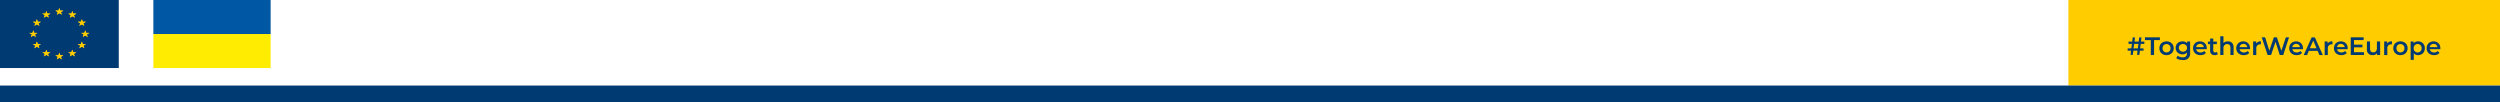 <svg xmlns="http://www.w3.org/2000/svg" viewBox="0 0 595.28 24.33"><defs><style>.cls-1{fill:#003a72;}.cls-2{fill:#fc0;}.cls-3{fill:#ffec00;}.cls-4{fill:#0057a4;}</style></defs><g id="Слой_2" data-name="Слой 2"><g id="Слой_1-2" data-name="Слой 1"><rect class="cls-1" width="28.28" height="16.2"/><polygon class="cls-2" points="13.54 3.53 14.14 3.15 14.73 3.53 14.51 2.92 15.11 2.55 14.36 2.55 14.14 1.94 13.91 2.55 13.16 2.55 13.77 2.92 13.54 3.53"/><polygon class="cls-2" points="10.45 4.24 11.05 3.87 11.64 4.24 11.42 3.64 12.02 3.26 11.28 3.26 11.05 2.65 10.82 3.26 10.07 3.26 10.68 3.64 10.45 4.24"/><polygon class="cls-2" points="8.79 4.59 8.56 5.21 7.81 5.21 8.42 5.58 8.19 6.19 8.79 5.81 9.38 6.19 9.16 5.58 9.76 5.21 9.02 5.21 8.79 4.59"/><polygon class="cls-2" points="7.96 8.46 8.55 8.84 8.33 8.23 8.93 7.86 8.19 7.86 7.96 7.25 7.73 7.86 6.98 7.86 7.59 8.23 7.36 8.84 7.96 8.46"/><polygon class="cls-2" points="9.02 10.52 8.79 9.9 8.56 10.52 7.81 10.52 8.42 10.89 8.19 11.49 8.79 11.12 9.38 11.49 9.16 10.89 9.76 10.52 9.02 10.52"/><polygon class="cls-2" points="11.28 12.46 11.05 11.85 10.82 12.46 10.08 12.46 10.68 12.84 10.46 13.44 11.05 13.07 11.65 13.44 11.42 12.84 12.03 12.46 11.28 12.46"/><polygon class="cls-2" points="14.36 13.17 14.13 12.55 13.91 13.17 13.16 13.17 13.77 13.54 13.54 14.14 14.13 13.77 14.73 14.14 14.51 13.54 15.11 13.17 14.36 13.17"/><polygon class="cls-2" points="17.45 12.46 17.22 11.85 16.99 12.46 16.25 12.46 16.85 12.84 16.62 13.44 17.22 13.07 17.82 13.44 17.59 12.84 18.2 12.46 17.45 12.46"/><polygon class="cls-2" points="19.71 10.52 19.48 9.9 19.26 10.52 18.51 10.52 19.11 10.89 18.89 11.49 19.48 11.12 20.08 11.49 19.85 10.89 20.46 10.52 19.71 10.52"/><polygon class="cls-2" points="21.28 7.85 20.53 7.85 20.3 7.24 20.07 7.85 19.33 7.85 19.93 8.22 19.71 8.83 20.3 8.46 20.9 8.83 20.67 8.22 21.28 7.85"/><polygon class="cls-2" points="18.89 6.18 19.48 5.81 20.08 6.18 19.85 5.58 20.46 5.2 19.71 5.2 19.48 4.59 19.26 5.2 18.51 5.2 19.11 5.58 18.89 6.18"/><polygon class="cls-2" points="17.23 2.65 17 3.26 16.25 3.26 16.86 3.64 16.63 4.24 17.23 3.87 17.83 4.24 17.6 3.64 18.2 3.26 17.46 3.26 17.23 2.65"/><polygon class="cls-2" points="13.53 3.48 14.12 3.1 14.72 3.48 14.49 2.87 15.1 2.49 14.35 2.49 14.12 1.88 13.89 2.49 13.15 2.49 13.75 2.87 13.53 3.48"/><polygon class="cls-2" points="10.43 4.19 11.03 3.82 11.63 4.19 11.4 3.58 12.01 3.21 11.26 3.21 11.03 2.59 10.8 3.21 10.05 3.21 10.66 3.58 10.43 4.19"/><polygon class="cls-2" points="8.77 4.54 8.54 5.16 7.79 5.16 8.4 5.54 8.17 6.14 8.77 5.77 9.37 6.14 9.14 5.54 9.74 5.16 9 5.16 8.77 4.54"/><polygon class="cls-2" points="7.94 8.43 8.54 8.8 8.31 8.19 8.91 7.82 8.17 7.82 7.94 7.2 7.71 7.82 6.96 7.82 7.57 8.19 7.34 8.8 7.94 8.43"/><polygon class="cls-2" points="9 10.48 8.77 9.87 8.54 10.49 7.79 10.48 8.4 10.86 8.17 11.47 8.77 11.09 9.37 11.47 9.14 10.86 9.74 10.48 9 10.48"/><polygon class="cls-2" points="11.26 12.44 11.04 11.82 10.81 12.44 10.06 12.44 10.66 12.81 10.44 13.42 11.04 13.04 11.63 13.42 11.41 12.81 12.01 12.44 11.26 12.44"/><polygon class="cls-2" points="14.35 13.14 14.13 12.53 13.9 13.14 13.15 13.14 13.75 13.52 13.53 14.13 14.13 13.75 14.72 14.13 14.49 13.52 15.1 13.14 14.35 13.14"/><polygon class="cls-2" points="17.44 12.44 17.21 11.82 16.98 12.44 16.24 12.44 16.84 12.81 16.62 13.42 17.21 13.04 17.81 13.42 17.58 12.81 18.19 12.44 17.44 12.44"/><polygon class="cls-2" points="19.71 10.48 19.48 9.87 19.25 10.49 18.5 10.48 19.11 10.86 18.88 11.47 19.48 11.09 20.08 11.47 19.85 10.86 20.46 10.48 19.71 10.48"/><polygon class="cls-2" points="21.28 7.81 20.53 7.81 20.3 7.2 20.07 7.81 19.33 7.81 19.93 8.19 19.71 8.79 20.3 8.42 20.9 8.79 20.67 8.19 21.28 7.81"/><polygon class="cls-2" points="18.88 6.13 19.48 5.76 20.08 6.13 19.85 5.53 20.46 5.15 19.71 5.15 19.48 4.54 19.25 5.15 18.5 5.15 19.11 5.53 18.88 6.13"/><polygon class="cls-2" points="17.22 2.59 16.99 3.21 16.25 3.21 16.85 3.58 16.63 4.19 17.22 3.81 17.82 4.19 17.59 3.58 18.2 3.21 17.45 3.21 17.22 2.59"/><rect class="cls-2" x="492.51" width="102.77" height="20.37"/><rect class="cls-1" y="20.37" width="595.28" height="3.97"/><rect class="cls-3" x="36.52" y="8.1" width="27.92" height="8.1"/><rect class="cls-4" x="36.52" width="27.92" height="8.1"/><path class="cls-1" d="M509.59,11.52h.81v.55h-.87l-.13,1h-.54l.12-1h-1l-.13,1h-.54l.12-1h-.81v-.55h.88l.14-1.07h-.81V9.91h.87l.13-1h.54l-.12,1h1l.12-1h.55l-.13,1h.81v.54h-.87Zm-.54,0,.13-1.07h-1L508,11.52Z"/><path class="cls-1" d="M512.13,9.55h-1.39V8.89h3.56v.66h-1.39v3.54h-.78Z"/><path class="cls-1" d="M515,12.92a1.57,1.57,0,0,1-.61-.59,1.73,1.73,0,0,1,0-1.69,1.55,1.55,0,0,1,.61-.58,1.82,1.82,0,0,1,.88-.21,1.84,1.84,0,0,1,.88.21,1.55,1.55,0,0,1,.61.58,1.73,1.73,0,0,1,0,1.69,1.57,1.57,0,0,1-.61.59,1.84,1.84,0,0,1-.88.21A1.82,1.82,0,0,1,515,12.92Zm1.56-.71a1,1,0,0,0,.27-.73,1,1,0,0,0-.27-.72,1,1,0,0,0-1.37,0,1,1,0,0,0-.26.72,1,1,0,0,0,.26.73,1,1,0,0,0,1.37,0Z"/><path class="cls-1" d="M521.49,9.88V12.6a1.51,1.51,0,0,1-1.73,1.69,3.51,3.51,0,0,1-.87-.11,2,2,0,0,1-.69-.34l.34-.57a1.57,1.57,0,0,0,.53.28,2.06,2.06,0,0,0,.65.11,1.1,1.1,0,0,0,.78-.24,1,1,0,0,0,.24-.74v-.16a1.17,1.17,0,0,1-.47.31,1.46,1.46,0,0,1-.6.11,1.75,1.75,0,0,1-.83-.19,1.53,1.53,0,0,1-.58-.55,1.58,1.58,0,0,1-.21-.81,1.53,1.53,0,0,1,.21-.81,1.51,1.51,0,0,1,.58-.54,1.75,1.75,0,0,1,.83-.19,1.61,1.61,0,0,1,.63.11,1.2,1.2,0,0,1,.48.35V9.88Zm-1,2.17a.94.94,0,0,0,0-1.32,1.11,1.11,0,0,0-1.4,0,.92.92,0,0,0,0,1.32,1.07,1.07,0,0,0,1.4,0Z"/><path class="cls-1" d="M525.45,11.72h-2.51a.89.89,0,0,0,.34.57,1.19,1.19,0,0,0,.69.2,1.12,1.12,0,0,0,.87-.35l.41.47a1.45,1.45,0,0,1-.55.39,2.17,2.17,0,0,1-.74.13,1.94,1.94,0,0,1-.93-.21,1.47,1.47,0,0,1-.62-.59,1.61,1.61,0,0,1-.22-.85,1.69,1.69,0,0,1,.21-.84,1.5,1.5,0,0,1,.59-.58,1.73,1.73,0,0,1,.85-.21,1.77,1.77,0,0,1,.84.2,1.5,1.5,0,0,1,.58.59,1.82,1.82,0,0,1,.2.86A1.94,1.94,0,0,1,525.45,11.72Zm-2.22-1.06a.93.93,0,0,0-.3.57h1.82a.9.9,0,0,0-.29-.57,1,1,0,0,0-1.23,0Z"/><path class="cls-1" d="M528.08,12.91a.74.74,0,0,1-.32.16,1.27,1.27,0,0,1-.39.06,1.1,1.1,0,0,1-.82-.28,1.06,1.06,0,0,1-.29-.8V10.51h-.53v-.6h.53V9.17H527v.74h.86v.6H527V12a.53.53,0,0,0,.11.36.45.45,0,0,0,.34.12.68.68,0,0,0,.42-.13Z"/><path class="cls-1" d="M531.47,10.2a1.43,1.43,0,0,1,.37,1.05v1.84h-.75V11.35a.93.93,0,0,0-.2-.64.74.74,0,0,0-.57-.21.85.85,0,0,0-.65.25,1,1,0,0,0-.24.72v1.62h-.75V8.63h.75v1.62a1.23,1.23,0,0,1,.46-.3,1.66,1.66,0,0,1,.61-.1A1.32,1.32,0,0,1,531.47,10.2Z"/><path class="cls-1" d="M535.79,11.72h-2.52a.9.9,0,0,0,.35.57,1.19,1.19,0,0,0,.69.2,1.12,1.12,0,0,0,.87-.35l.4.47A1.34,1.34,0,0,1,535,13a2.18,2.18,0,0,1-.75.13,1.92,1.92,0,0,1-.92-.21,1.56,1.56,0,0,1-.63-.59,1.73,1.73,0,0,1,0-1.69,1.5,1.5,0,0,1,.59-.58,1.73,1.73,0,0,1,.85-.21,1.8,1.8,0,0,1,.84.2,1.47,1.47,0,0,1,.57.59,1.71,1.71,0,0,1,.21.86A1.94,1.94,0,0,1,535.79,11.72Zm-2.22-1.06a.89.89,0,0,0-.3.57h1.82a.87.87,0,0,0-.91-.78A.92.92,0,0,0,533.57,10.66Z"/><path class="cls-1" d="M538.35,9.85v.71l-.17,0a.92.92,0,0,0-.69.26,1,1,0,0,0-.24.73v1.56h-.75V9.88h.71v.47A1.25,1.25,0,0,1,538.35,9.85Z"/><path class="cls-1" d="M545.05,8.89l-1.39,4.2h-.83l-1-3.11-1.06,3.11h-.83l-1.4-4.2h.81l1,3.19,1.08-3.19h.72l1.07,3.21,1.07-3.21Z"/><path class="cls-1" d="M548.35,11.72h-2.51a.89.89,0,0,0,.34.57,1.2,1.2,0,0,0,.7.2,1.15,1.15,0,0,0,.87-.35l.4.47a1.45,1.45,0,0,1-.55.39,2.12,2.12,0,0,1-.74.13,2,2,0,0,1-.93-.21,1.47,1.47,0,0,1-.62-.59,1.61,1.61,0,0,1-.22-.85,1.69,1.69,0,0,1,.21-.84,1.5,1.5,0,0,1,.59-.58,1.77,1.77,0,0,1,.86-.21,1.73,1.73,0,0,1,.83.2,1.5,1.5,0,0,1,.58.59,1.71,1.71,0,0,1,.21.86C548.37,11.55,548.36,11.63,548.35,11.72Zm-2.21-1.06a.9.9,0,0,0-.31.57h1.82a.9.9,0,0,0-.29-.57.92.92,0,0,0-.61-.21A.89.89,0,0,0,546.14,10.66Z"/><path class="cls-1" d="M551.86,12.11h-2.1l-.42,1h-.8l1.89-4.2h.77l1.89,4.2h-.81Zm-.26-.61-.79-1.83L550,11.5Z"/><path class="cls-1" d="M555.38,9.85v.71l-.17,0a.92.92,0,0,0-.69.26,1,1,0,0,0-.24.73v1.56h-.75V9.88h.71v.47A1.24,1.24,0,0,1,555.38,9.85Z"/><path class="cls-1" d="M559,11.72h-2.51a.89.89,0,0,0,.34.57,1.19,1.19,0,0,0,.69.2,1.12,1.12,0,0,0,.87-.35l.41.47a1.45,1.45,0,0,1-.55.39,2.17,2.17,0,0,1-.74.13,1.94,1.94,0,0,1-.93-.21,1.47,1.47,0,0,1-.62-.59,1.61,1.61,0,0,1-.22-.85,1.69,1.69,0,0,1,.21-.84,1.5,1.5,0,0,1,.59-.58,1.73,1.73,0,0,1,.85-.21,1.77,1.77,0,0,1,.84.2,1.5,1.5,0,0,1,.58.59,1.82,1.82,0,0,1,.2.86A1.94,1.94,0,0,1,559,11.72Zm-2.22-1.06a.93.93,0,0,0-.3.57h1.82a.86.86,0,0,0-.3-.57.89.89,0,0,0-.61-.21A.92.92,0,0,0,556.74,10.66Z"/><path class="cls-1" d="M562.89,12.43v.66h-3.15V8.89h3.07v.65h-2.29v1.09h2v.64h-2v1.16Z"/><path class="cls-1" d="M566.74,9.88v3.21H566v-.41a1.25,1.25,0,0,1-.45.33,1.4,1.4,0,0,1-.58.12,1.27,1.27,0,0,1-1.38-1.42V9.88h.75v1.73a1,1,0,0,0,.2.65.71.71,0,0,0,.55.21.83.83,0,0,0,.64-.25,1,1,0,0,0,.24-.72V9.88Z"/><path class="cls-1" d="M569.55,9.85v.71l-.17,0a.92.92,0,0,0-.69.26,1,1,0,0,0-.24.73v1.56h-.75V9.88h.71v.47A1.25,1.25,0,0,1,569.55,9.85Z"/><path class="cls-1" d="M570.7,12.92a1.51,1.51,0,0,1-.61-.59,1.73,1.73,0,0,1,0-1.69,1.48,1.48,0,0,1,.61-.58,1.81,1.81,0,0,1,.87-.21,1.86,1.86,0,0,1,.89.21,1.46,1.46,0,0,1,.6.58,1.73,1.73,0,0,1,0,1.69,1.48,1.48,0,0,1-.6.59,1.86,1.86,0,0,1-.89.21A1.81,1.81,0,0,1,570.7,12.92Zm1.56-.71a1,1,0,0,0,.27-.73,1,1,0,0,0-.27-.72,1,1,0,0,0-1.37,0,1,1,0,0,0-.26.72,1,1,0,0,0,.26.73,1,1,0,0,0,1.37,0Z"/><path class="cls-1" d="M576.59,10.05a1.47,1.47,0,0,1,.58.58,1.67,1.67,0,0,1,.21.85,1.75,1.75,0,0,1-.21.87,1.39,1.39,0,0,1-.58.57,1.64,1.64,0,0,1-.84.21,1.31,1.31,0,0,1-1-.43v1.55H574V9.88h.71v.42a1.28,1.28,0,0,1,.46-.34,1.49,1.49,0,0,1,.6-.11A1.63,1.63,0,0,1,576.59,10.05Zm-.24,2.16a1,1,0,0,0,.27-.73,1,1,0,0,0-.27-.72.88.88,0,0,0-.68-.28,1,1,0,0,0-.48.12.93.93,0,0,0-.35.36,1.08,1.08,0,0,0-.12.52,1.12,1.12,0,0,0,.12.53.91.91,0,0,0,.35.35.86.86,0,0,0,.48.13A.92.92,0,0,0,576.35,12.21Z"/><path class="cls-1" d="M581.07,11.72h-2.51a.89.89,0,0,0,.34.57,1.19,1.19,0,0,0,.69.2,1.12,1.12,0,0,0,.87-.35l.41.47a1.45,1.45,0,0,1-.55.39,2.17,2.17,0,0,1-.74.13,2,2,0,0,1-.93-.21,1.47,1.47,0,0,1-.62-.59,1.61,1.61,0,0,1-.22-.85,1.69,1.69,0,0,1,.21-.84,1.5,1.5,0,0,1,.59-.58,1.73,1.73,0,0,1,.85-.21,1.77,1.77,0,0,1,.84.2,1.5,1.5,0,0,1,.58.59,1.82,1.82,0,0,1,.2.86A1.94,1.94,0,0,1,581.07,11.72Zm-2.22-1.06a.93.93,0,0,0-.3.57h1.82a.9.9,0,0,0-.29-.57,1,1,0,0,0-1.23,0Z"/></g></g></svg>